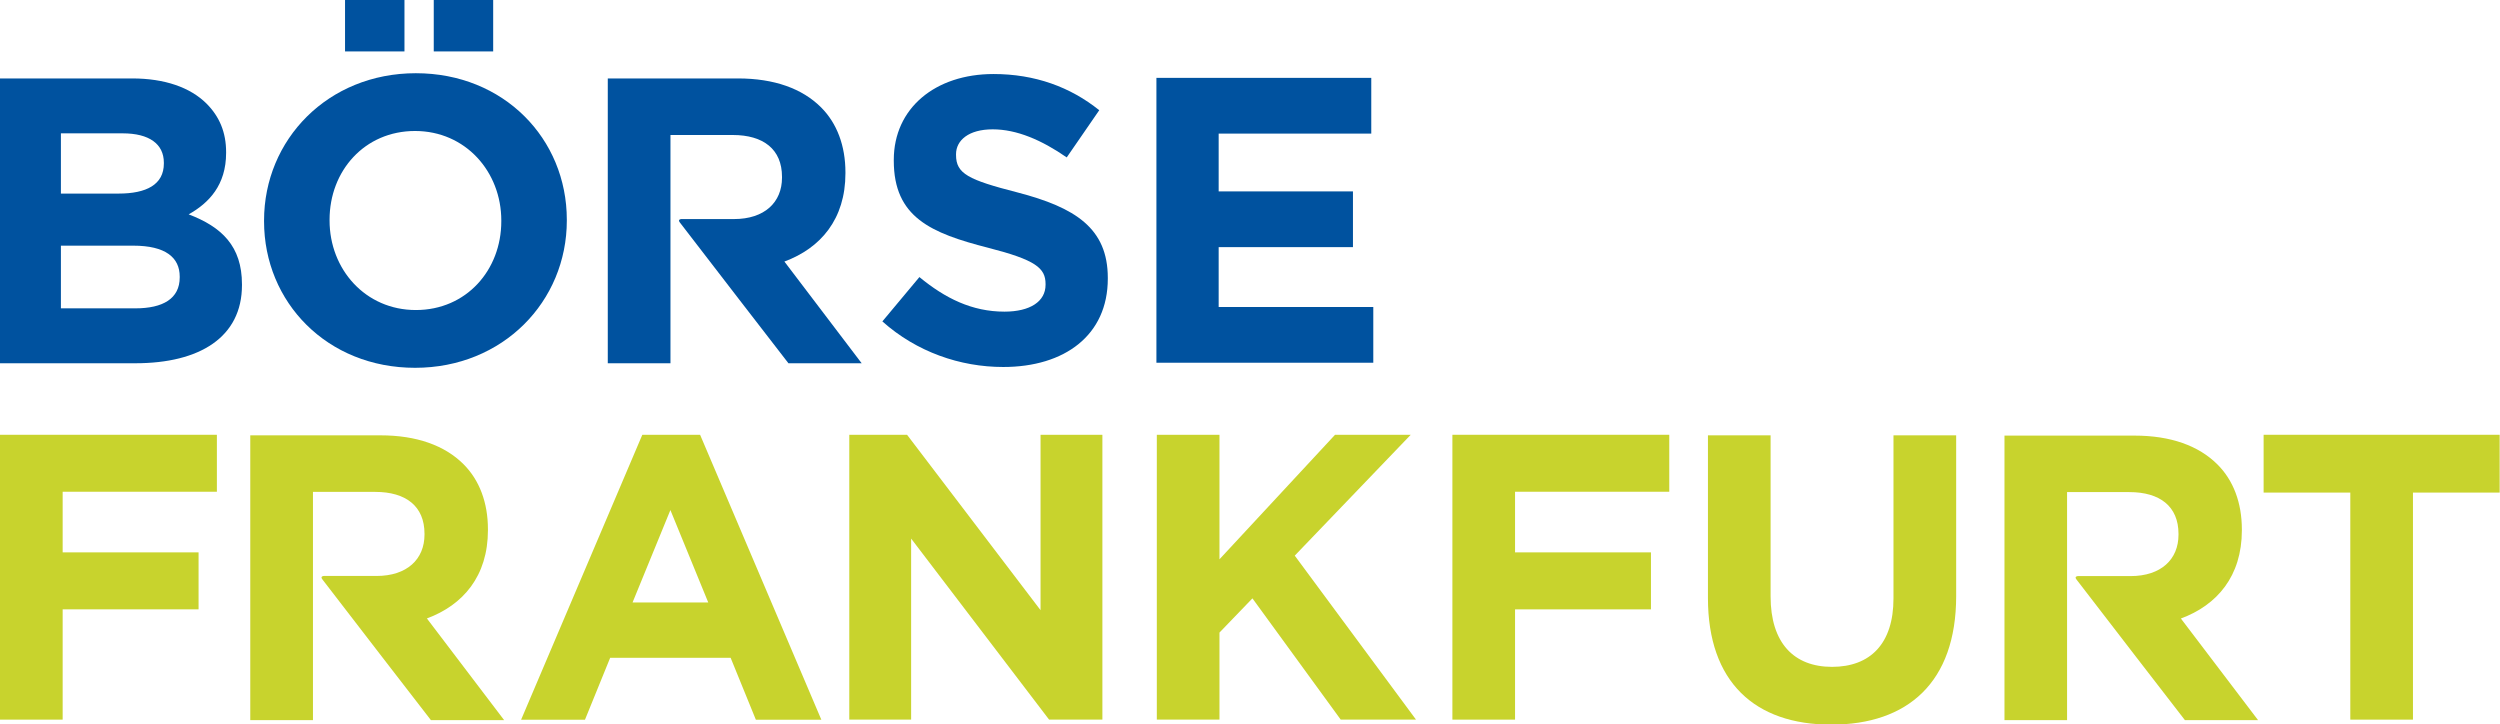 <?xml version="1.0" encoding="UTF-8" standalone="no"?>
<!-- Created with Inkscape (http://www.inkscape.org/) -->

<svg
   xmlns:dc="http://purl.org/dc/elements/1.1/"
   xmlns:cc="http://creativecommons.org/ns#"
   xmlns:rdf="http://www.w3.org/1999/02/22-rdf-syntax-ns#"
   xmlns:svg="http://www.w3.org/2000/svg"
   xmlns="http://www.w3.org/2000/svg"
   xmlns:sodipodi="http://sodipodi.sourceforge.net/DTD/sodipodi-0.dtd"
   xmlns:inkscape="http://www.inkscape.org/namespaces/inkscape"
   width="918.521"
   height="266.171"
   id="svg3281"
   version="1.1"
   inkscape:version="0.48.4 r9939"
   sodipodi:docname="Neues Dokument 6">
  <defs
     id="defs3283">
    <clipPath
       clipPathUnits="userSpaceOnUse"
       id="clipPath3091">
      <path
         inkscape:connector-curvature="0"
         d="m 0,0 297.638,0 0,595.276 L 0,595.276 0,0 z"
         id="path3093" />
    </clipPath>
    <clipPath
       clipPathUnits="userSpaceOnUse"
       id="clipPath3075">
      <path
         inkscape:connector-curvature="0"
         d="m 0,0 297.638,0 0,595.276 L 0,595.276 0,0 z"
         id="path3077" />
    </clipPath>
    <clipPath
       clipPathUnits="userSpaceOnUse"
       id="clipPath3039">
      <path
         inkscape:connector-curvature="0"
         d="m 0,0 297.638,0 0,595.276 L 0,595.276 0,0 z"
         id="path3041" />
    </clipPath>
    <clipPath
       clipPathUnits="userSpaceOnUse"
       id="clipPath3019">
      <path
         inkscape:connector-curvature="0"
         d="m 0,0 297.638,0 0,595.276 L 0,595.276 0,0 z"
         id="path3021" />
    </clipPath>
  </defs>
  <sodipodi:namedview
     id="base"
     pagecolor="#ffffff"
     bordercolor="#666666"
     borderopacity="1.0"
     inkscape:pageopacity="0.0"
     inkscape:pageshadow="2"
     inkscape:zoom="0.175"
     inkscape:cx="484.97474"
     inkscape:cy="164.88094"
     inkscape:document-units="px"
     inkscape:current-layer="layer1"
     showgrid="false"
     fit-margin-top="0"
     fit-margin-left="0"
     fit-margin-right="0"
     fit-margin-bottom="0"
     inkscape:window-width="505"
     inkscape:window-height="453"
     inkscape:window-x="182"
     inkscape:window-y="182"
     inkscape:window-maximized="0" />
  <g
     inkscape:label="Ebene 1"
     inkscape:groupmode="layer"
     id="layer1"
     transform="translate(134.975,-301.772)">
    <g
       id="g3386"
       transform="matrix(1.478,0,0,1.478,-138.18,-393.49)">
      <g
         id="g3015"
         transform="matrix(8.369,0,0,-8.369,-1147.254,4941.109)">
        <g
           clip-path="url(#clipPath3019)"
           id="g3017">
          <g
             transform="translate(142.681,525.958)"
             id="g3023">
            <path
               id="path3025"
               style="fill:#00529f;fill-opacity:1;fill-rule:nonzero;stroke:none"
               d="m 0,0 c 0,-0.629 -0.496,-0.919 -1.317,-0.919 l -2.212,0 0,1.862 2.151,0 C -0.423,0.943 0,0.592 0,0.024 L 0,0 z m -0.471,3.384 c 0,-0.628 -0.52,-0.894 -1.342,-0.894 l -1.716,0 0,1.789 1.837,0 c 0.785,0 1.221,-0.315 1.221,-0.871 l 0,-0.024 z M 0.266,1.873 C 0.87,2.212 1.378,2.744 1.378,3.698 l 0,0.025 c 0,0.58 -0.194,1.051 -0.58,1.438 C 0.314,5.644 -0.447,5.91 -1.414,5.91 l -3.928,0 0,-8.46 4.025,0 c 1.909,0 3.166,0.773 3.166,2.32 l 0,0.024 c 0,1.137 -0.604,1.705 -1.583,2.079"
               inkscape:connector-curvature="0" />
          </g>
          <g
             transform="translate(152.233,527.624)"
             id="g3027">
            <path
               id="path3029"
               style="fill:#00529f;fill-opacity:1;fill-rule:nonzero;stroke:none"
               d="m 0,0 c 0,-1.45 -1.04,-2.635 -2.538,-2.635 -1.499,0 -2.563,1.209 -2.563,2.659 l 0,0.024 c 0,1.451 1.04,2.635 2.539,2.635 C -1.064,2.683 0,1.475 0,0.024 L 0,0 z m 1.946,0.024 0,0.024 c 0,2.406 -1.873,4.351 -4.484,4.351 -2.611,0 -4.509,-1.97 -4.509,-4.375 l 0,-0.024 c 0,-2.405 1.874,-4.351 4.485,-4.351 2.61,0 4.508,1.97 4.508,4.375"
               inkscape:connector-curvature="0" />
          </g>
        </g>
      </g>
      <path
         id="path3031"
         style="fill:#00529f;fill-opacity:1;fill-rule:nonzero;stroke:none"
         d="m 109.993,483.191 14.772,0 0,-12.847 -14.772,0 0,12.847 z"
         inkscape:connector-curvature="0" />
      <path
         id="path3033"
         style="fill:#00529f;fill-opacity:1;fill-rule:nonzero;stroke:none"
         d="m 87.94,483.191 14.772,0 0,-12.847 -14.772,0 0,12.847 z"
         inkscape:connector-curvature="0" />
      <g
         id="g3035"
         transform="matrix(8.369,0,0,-8.369,-1147.254,4941.109)">
        <g
           clip-path="url(#clipPath3039)"
           id="g3037">
          <g
             transform="translate(167.142,523.297)"
             id="g3043">
            <path
               id="path3045"
               style="fill:#00529f;fill-opacity:1;fill-rule:nonzero;stroke:none"
               d="m 0,0 c 1.825,0 3.106,0.943 3.106,2.623 l 0,0.024 c 0,1.475 -0.967,2.091 -2.683,2.538 -1.462,0.375 -1.825,0.556 -1.825,1.112 l 0,0.024 c 0,0.411 0.375,0.738 1.088,0.738 0.713,0 1.45,-0.315 2.2,-0.834 L 2.852,7.627 C 1.994,8.316 0.943,8.702 -0.29,8.702 c -1.728,0 -2.961,-1.015 -2.961,-2.55 l 0,-0.024 c 0,-1.68 1.1,-2.151 2.804,-2.587 C 0.967,3.179 1.257,2.937 1.257,2.466 l 0,-0.025 c 0,-0.495 -0.459,-0.797 -1.221,-0.797 -0.967,0 -1.764,0.399 -2.526,1.027 L -3.59,1.354 C -2.574,0.447 -1.281,0 0,0"
               inkscape:connector-curvature="0" />
          </g>
        </g>
      </g>
      <g
         transform="matrix(8.369,0,0,-8.369,289.635,560.575)"
         id="g3047">
        <path
           id="path3049"
           style="fill:#00529f;fill-opacity:1;fill-rule:nonzero;stroke:none"
           d="m 0,0 6.442,0 0,1.656 -4.593,0 0,1.777 3.989,0 0,1.655 -3.989,0 0,1.717 4.533,0 0,1.656 L 0,8.461 0,0 z"
           inkscape:connector-curvature="0" />
      </g>
      <g
         transform="matrix(8.369,0,0,-8.369,2.168,578.487)"
         id="g3051">
        <path
           id="path3053"
           style="fill:#c8d32d;fill-opacity:1;fill-rule:nonzero;stroke:none"
           d="m 0,0 0,-8.461 1.861,0 0,3.276 4.037,0 0,1.692 -4.037,0 0,1.801 4.581,0 L 6.442,0 0,0 z"
           inkscape:connector-curvature="0" />
      </g>
      <g
         transform="matrix(8.369,0,0,-8.369,178.226,620.164)"
         id="g3055">
        <path
           id="path3057"
           style="fill:#c8d32d;fill-opacity:1;fill-rule:nonzero;stroke:none"
           d="M 0,0 -2.248,0 -1.124,2.744 0,0 z m 3.36,-3.485 -3.602,8.465 -1.716,0 -3.601,-8.465 1.897,0 0.749,1.841 3.578,0 0.75,-1.841 1.945,0 z"
           inkscape:connector-curvature="0" />
      </g>
      <g
         transform="matrix(8.369,0,0,-8.369,213.288,649.296)"
         id="g3059">
        <path
           id="path3061"
           style="fill:#c8d32d;fill-opacity:1;fill-rule:nonzero;stroke:none"
           d="m 0,0 1.837,0 0,5.378 L 5.935,0 l 1.583,0 0,8.461 -1.837,0 0,-5.21 L 1.716,8.461 0,8.461 0,0 z"
           inkscape:connector-curvature="0" />
      </g>
      <g
         transform="matrix(8.369,0,0,-8.369,289.736,649.296)"
         id="g3063">
        <path
           id="path3065"
           style="fill:#c8d32d;fill-opacity:1;fill-rule:nonzero;stroke:none"
           d="m 0,0 1.861,0 0,2.586 L 2.84,3.602 5.463,0 7.699,0 4.097,4.871 l 3.445,3.59 -2.248,0 -3.433,-3.699 0,3.699 L 0,8.461 0,0 z"
           inkscape:connector-curvature="0" />
      </g>
      <g
         transform="matrix(8.369,0,0,-8.369,363.212,649.296)"
         id="g3067">
        <path
           id="path3069"
           style="fill:#c8d32d;fill-opacity:1;fill-rule:nonzero;stroke:none"
           d="m 0,0 1.861,0 0,3.275 4.037,0 0,1.693 -4.037,0 0,1.801 4.581,0 0,1.692 L 0,8.461 0,0 z"
           inkscape:connector-curvature="0" />
      </g>
      <g
         id="g3071"
         transform="matrix(8.369,0,0,-8.369,-1147.254,4941.109)">
        <g
           clip-path="url(#clipPath3075)"
           id="g3073">
          <g
             transform="translate(191.736,512.674)"
             id="g3079">
            <path
               id="path3081"
               style="fill:#c8d32d;fill-opacity:1;fill-rule:nonzero;stroke:none"
               d="m 0,0 c 2.273,0 3.711,1.257 3.711,3.819 l 0,4.775 -1.862,0 0,-4.847 c 0,-1.342 -0.689,-2.031 -1.825,-2.031 -1.136,0 -1.825,0.713 -1.825,2.091 l 0,4.787 -1.861,0 0,-4.835 C -3.662,1.269 -2.272,0 0,0"
               inkscape:connector-curvature="0" />
          </g>
        </g>
      </g>
      <g
         transform="matrix(8.369,0,0,-8.369,586.42,649.296)"
         id="g3083">
        <path
           id="path3085"
           style="fill:#c8d32d;fill-opacity:1;fill-rule:nonzero;stroke:none"
           d="m 0,0 1.861,0 0,6.744 2.575,0 0,1.717 -7.011,0 0,-1.717 L 0,6.744 0,0 z"
           inkscape:connector-curvature="0" />
      </g>
      <g
         id="g3087"
         transform="matrix(8.369,0,0,-8.369,-1147.254,4941.109)">
        <g
           clip-path="url(#clipPath3091)"
           id="g3089">
          <g
             transform="translate(203.933,518.446)"
             id="g3095">
            <path
               id="path3097"
               style="fill:#c8d32d;fill-opacity:1;fill-rule:nonzero;stroke:none"
               d="M 0,0 0,0.024 C 0,0.821 -0.253,1.485 -0.725,1.956 -1.28,2.511 -2.113,2.813 -3.187,2.813 l -3.864,0 0,-8.452 1.859,0 0,6.774 0.322,0 0,0 1.528,0 c 0.905,0 1.46,-0.422 1.46,-1.241 l 0,-0.025 c 0,-0.733 -0.519,-1.229 -1.424,-1.229 l -1.564,0 c 0,0 -0.117,-0.004 -0.044,-0.099 0.418,-0.551 3.223,-4.18 3.223,-4.18 l 2.173,0 -2.293,3.019 C -0.736,-2.222 0,-1.364 0,0"
               inkscape:connector-curvature="0" />
          </g>
          <g
             transform="translate(162.455,529.052)"
             id="g3099">
            <path
               id="path3101"
               style="fill:#00529f;fill-opacity:1;fill-rule:nonzero;stroke:none"
               d="m 0,0 0,0.024 c 0,0.798 -0.254,1.463 -0.725,1.934 -0.556,0.556 -1.39,0.858 -2.466,0.858 l -3.868,0 0,-8.46 1.862,0 0,6.78 0.322,0 1.529,0 c 0.906,0 1.462,-0.422 1.462,-1.242 l 0,-0.025 c 0,-0.734 -0.519,-1.23 -1.426,-1.23 l -1.565,0 c 0,0 -0.118,-0.005 -0.044,-0.1 0.418,-0.551 3.226,-4.183 3.226,-4.183 l 2.175,0 -2.295,3.021 C -0.737,-2.224 0,-1.366 0,0"
               inkscape:connector-curvature="0" />
          </g>
          <g
             transform="translate(151.836,518.451)"
             id="g3103">
            <path
               id="path3105"
               style="fill:#c8d32d;fill-opacity:1;fill-rule:nonzero;stroke:none"
               d="m 0,0 0,0.024 c 0,0.798 -0.254,1.463 -0.725,1.934 -0.556,0.556 -1.39,0.858 -2.466,0.858 l -3.868,0 0,-8.46 1.862,0 0,6.78 0.322,0 1.529,0 c 0.906,0 1.462,-0.422 1.462,-1.242 l 0,-0.025 c 0,-0.734 -0.519,-1.23 -1.426,-1.23 l -1.565,0 c 0,0 -0.118,-0.005 -0.044,-0.1 0.418,-0.551 3.226,-4.183 3.226,-4.183 l 2.175,0 -2.295,3.021 C -0.737,-2.224 0,-1.366 0,0"
               inkscape:connector-curvature="0" />
          </g>
        </g>
      </g>
    </g>
  </g>
</svg>
